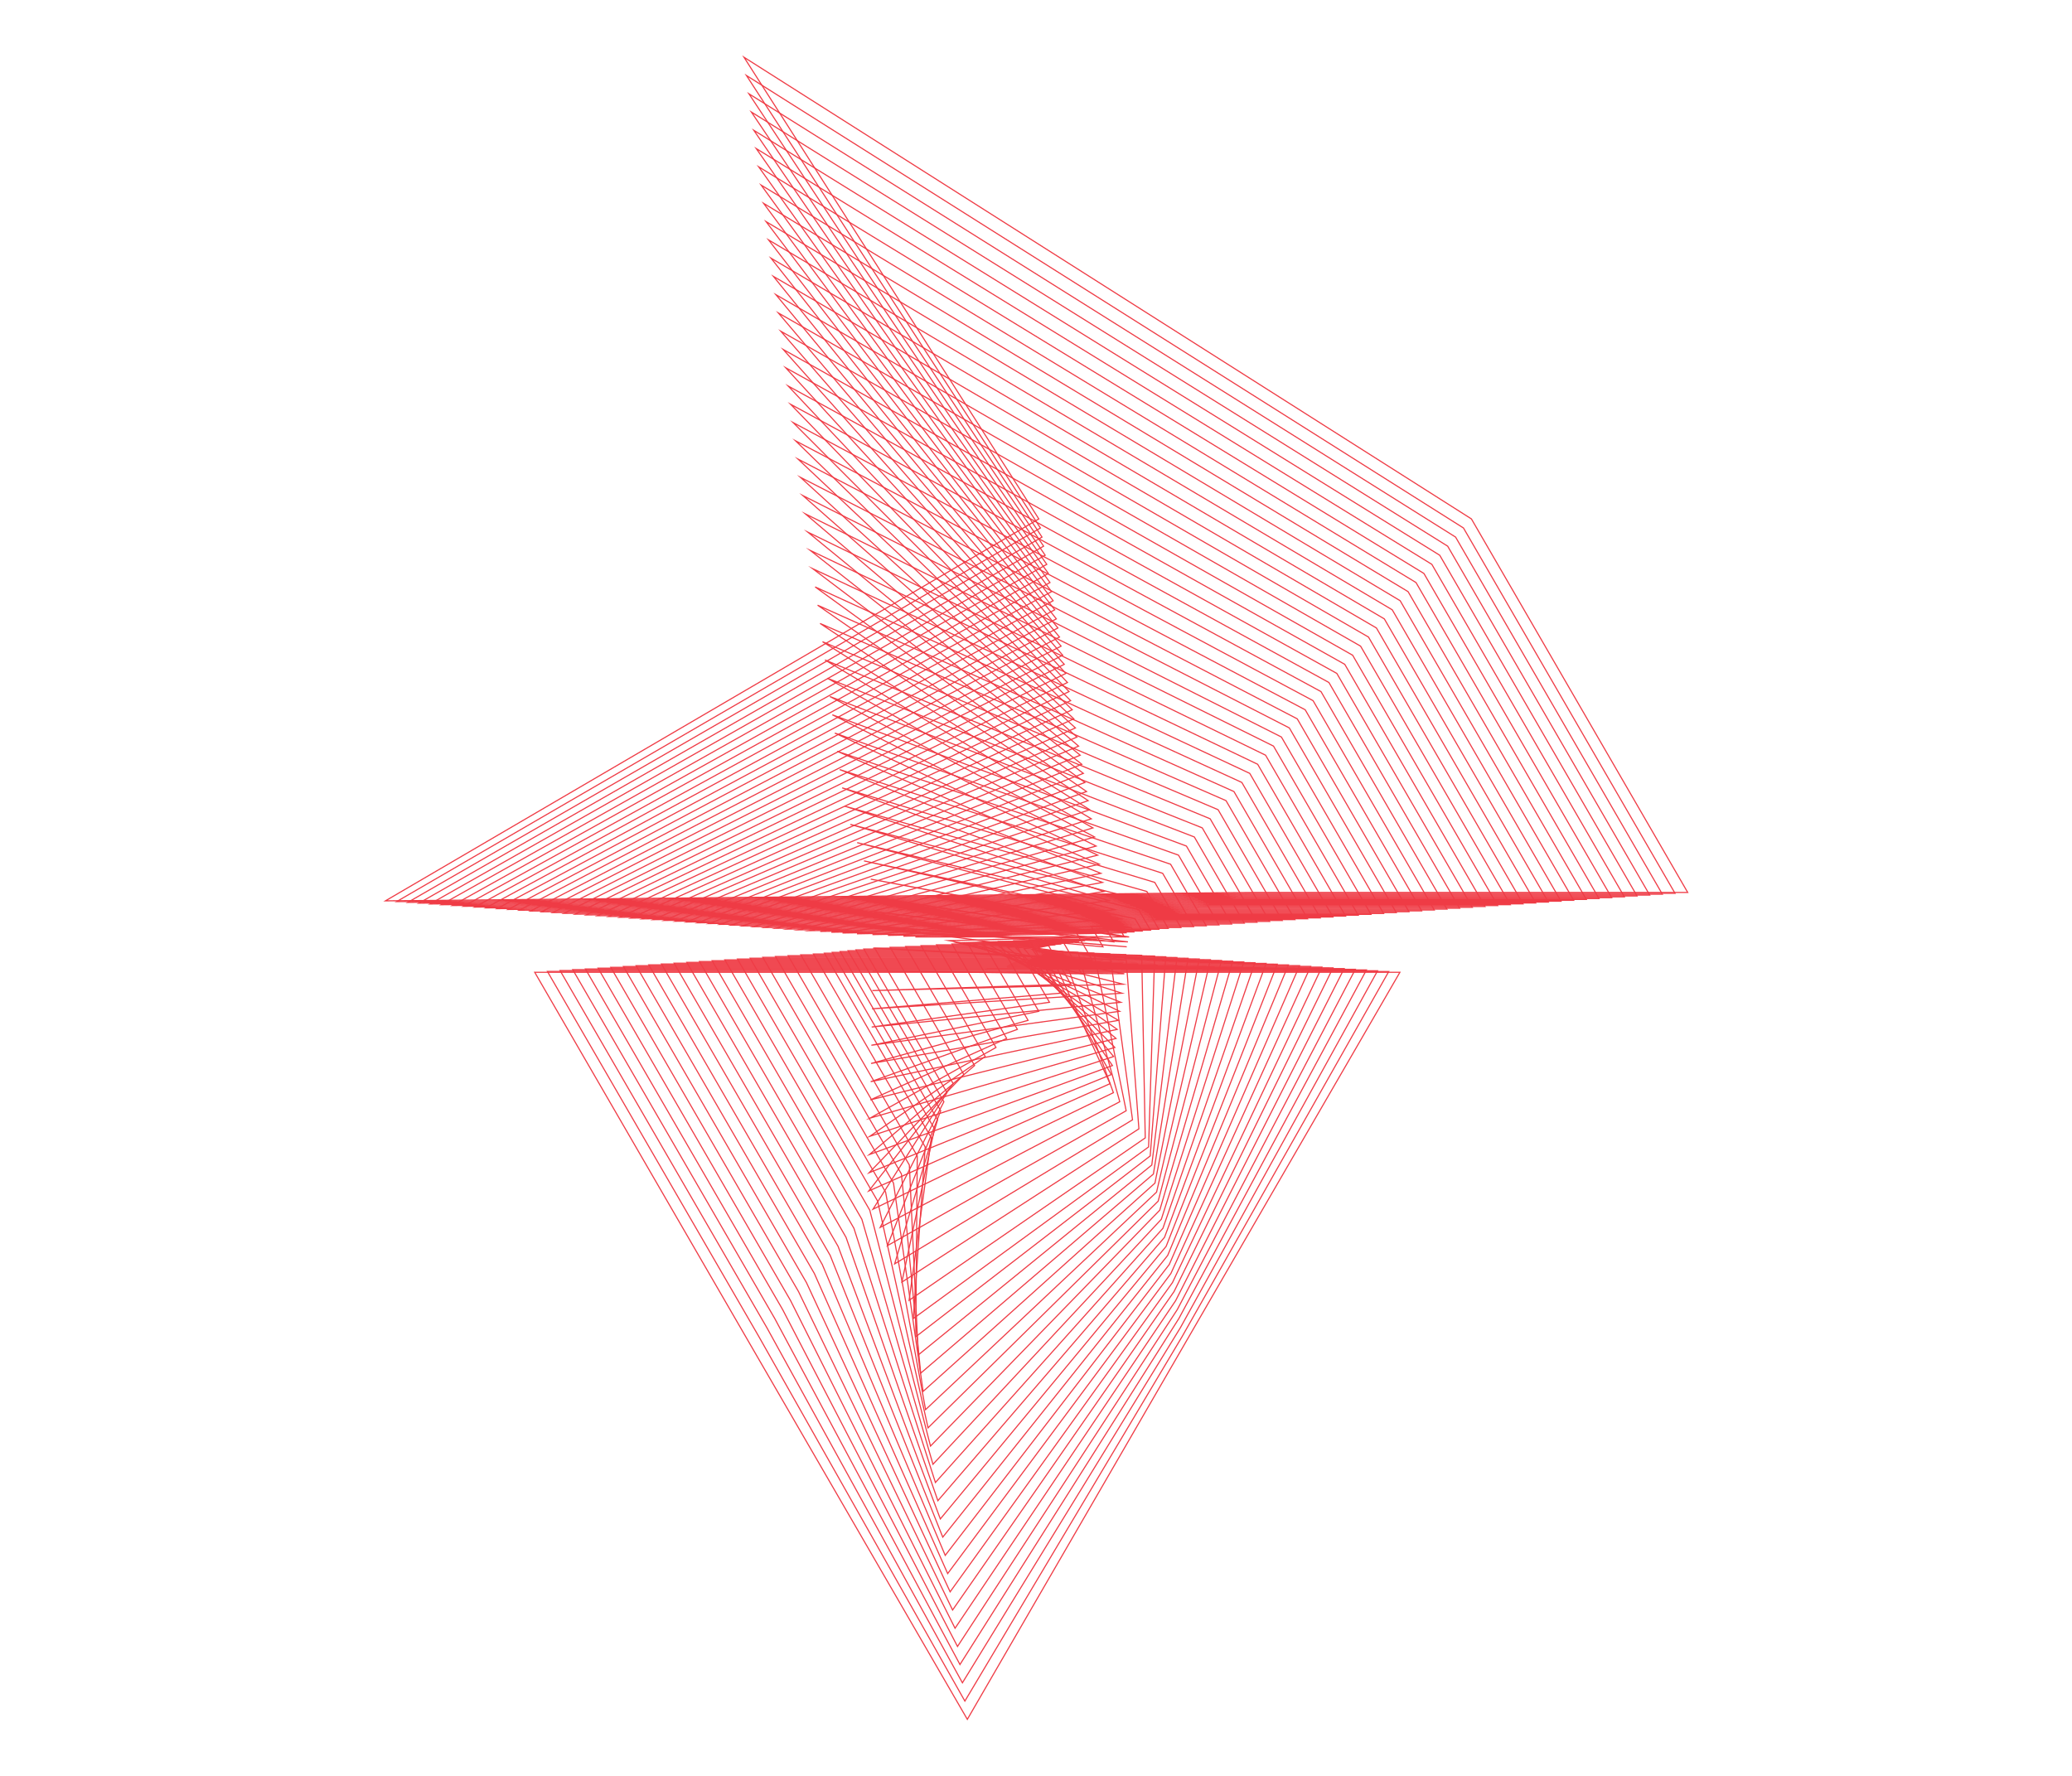 <?xml version="1.0" encoding="utf-8"?>
<!-- Generator: Adobe Illustrator 27.0.0, SVG Export Plug-In . SVG Version: 6.00 Build 0)  -->
<svg version="1.1" id="Layer_1" xmlns="http://www.w3.org/2000/svg" xmlns:xlink="http://www.w3.org/1999/xlink" x="0px" y="0px"
	 viewBox="0 0 700 600" style="enable-background:new 0 0 700 600;" xml:space="preserve">
<style type="text/css">
	.st0{fill:none;stroke:#EF3B45;stroke-width:0.38;stroke-miterlimit:10;}
</style>
<g>
	<polygon class="st0" points="326.8,328.5 472.94,328.5 399.87,454.7 326.8,580.9 253.72,454.7 180.65,328.5 	"/>
	<polygon class="st0" points="325.97,574.73 256.4,451.63 184.93,328.2 327.86,328.2 469.18,328.23 399.33,451.63 	"/>
	<polygon class="st0" points="325.14,568.55 259.07,448.56 189.21,327.91 328.93,327.91 465.41,327.97 398.79,448.56 	"/>
	<polygon class="st0" points="324.31,562.38 261.75,445.49 193.49,327.61 330,327.61 461.64,327.7 398.26,445.49 	"/>
	<polygon class="st0" points="323.48,556.28 264.42,442.48 197.77,327.38 331.07,327.38 457.88,327.5 397.72,442.48 	"/>
	<polygon class="st0" points="322.65,550.12 267.09,439.43 202.05,327.1 332.14,327.1 454.11,327.25 397.18,439.43 	"/>
	<polygon class="st0" points="321.82,543.96 269.77,436.37 206.33,326.81 333.21,326.81 450.34,327 396.64,436.37 	"/>
	<polygon class="st0" points="320.99,537.81 272.44,433.32 210.61,326.53 334.27,326.53 446.58,326.75 396.11,433.32 	"/>
	<polygon class="st0" points="320.16,531.65 275.12,430.26 214.89,326.25 335.34,326.25 442.81,326.5 395.57,430.26 	"/>
	<polygon class="st0" points="319.33,525.5 277.79,427.21 219.17,325.97 336.41,325.97 439.05,326.25 395.03,427.21 	"/>
	<polygon class="st0" points="318.5,519.34 280.47,424.15 223.45,325.69 337.48,325.69 435.28,326 394.49,424.15 	"/>
	<polygon class="st0" points="317.68,513.19 283.14,421.1 227.73,325.41 338.55,325.41 431.51,325.75 393.96,421.1 	"/>
	<polygon class="st0" points="316.85,507.03 285.82,418.04 232.02,325.13 339.62,325.13 427.75,325.5 393.42,418.04 	"/>
	<polygon class="st0" points="316.02,500.88 288.49,414.99 236.3,324.85 340.69,324.85 423.98,325.25 392.88,414.99 	"/>
	<polygon class="st0" points="315.19,494.72 291.17,411.94 240.58,324.57 341.75,324.57 420.21,325 392.34,411.94 	"/>
	<polygon class="st0" points="314.36,488.57 293.84,408.88 244.86,324.29 342.82,324.29 416.45,324.75 391.81,408.88 	"/>
	<polygon class="st0" points="313.53,482.41 296.51,405.83 249.14,324.01 343.89,324.01 412.68,324.5 391.27,405.83 	"/>
	<polygon class="st0" points="312.7,476.26 299.19,402.77 253.42,323.73 344.96,323.73 408.91,324.25 390.73,402.77 	"/>
	<polygon class="st0" points="311.87,470.1 301.86,399.72 257.7,323.44 346.03,323.44 405.15,324 390.19,399.72 	"/>
	<polygon class="st0" points="311.04,463.94 304.54,396.66 261.98,323.16 347.1,323.16 401.38,323.76 389.66,396.66 	"/>
	<polygon class="st0" points="310.21,457.79 307.21,393.61 266.26,322.88 348.16,322.88 397.62,323.51 389.12,393.61 	"/>
	<polygon class="st0" points="309.38,451.63 309.89,390.55 270.54,322.6 349.23,322.6 393.85,323.26 388.58,390.55 	"/>
	<polygon class="st0" points="308.56,445.48 312.56,387.5 274.82,322.32 350.3,322.32 390.08,323.01 388.04,387.5 	"/>
	<polygon class="st0" points="307.13,439.32 314.64,384.45 278.51,322.04 350.78,322.04 385.72,322.76 386.91,384.45 	"/>
	<polygon class="st0" points="304.69,433.17 315.7,381.39 281.17,321.76 350.23,321.76 380.34,322.51 384.76,381.39 	"/>
	<polygon class="st0" points="302.25,427.01 316.76,378.34 283.84,321.48 349.68,321.48 374.96,322.26 382.61,378.34 	"/>
	<polygon class="st0" points="299.8,420.86 317.82,375.28 286.5,321.2 349.14,321.2 369.58,322.01 380.46,375.28 	"/>
	<polygon class="st0" points="297.36,414.7 318.88,372.23 289.17,320.92 348.59,320.92 364.2,321.76 378.3,372.23 	"/>
	<polygon class="st0" points="294.92,408.55 319.94,369.17 291.84,320.64 348.05,320.64 358.82,321.51 376.15,369.17 	"/>
	<polygon class="st0" points="293.49,402.39 322.02,366.12 295.52,320.35 348.52,320.35 354.45,321.26 375.02,366.12 	"/>
	<polygon class="st0" points="293.6,396.24 325.63,363.06 300.74,320.07 350.53,320.07 351.63,321.01 375.42,363.06 	"/>
	<polygon class="st0" points="293.71,390.08 329.25,360.01 305.96,319.79 352.53,319.79 348.8,320.76 375.82,360.01 	"/>
	<polygon class="st0" points="293.82,383.93 332.86,356.96 311.18,319.51 354.54,319.51 345.98,320.51 376.22,356.96 	"/>
	<polygon class="st0" points="293.93,377.77 336.48,353.9 316.4,319.23 356.55,319.23 343.15,320.26 376.63,353.9 	"/>
	<polygon class="st0" points="294.04,371.61 340.09,350.85 321.62,318.95 358.56,318.95 340.33,320.01 377.03,350.85 	"/>
	<polygon class="st0" points="294.16,365.46 343.71,347.79 326.84,318.67 360.57,318.67 337.5,319.76 377.43,347.79 	"/>
	<polygon class="st0" points="294.27,359.3 347.32,344.74 332.06,318.39 362.58,318.39 334.67,319.51 377.84,344.74 	"/>
	<polygon class="st0" points="294.38,353.15 350.94,341.68 337.29,318.11 364.59,318.11 331.85,319.26 378.24,341.68 	"/>
	<polygon class="st0" points="294.49,346.99 354.55,338.63 342.51,317.83 366.6,317.83 329.02,319.01 378.64,338.63 	"/>
	<polygon class="st0" points="294.6,340.84 358.17,335.57 347.73,317.55 368.6,317.55 326.2,318.76 379.04,335.57 	"/>
	<polygon class="st0" points="294.71,334.68 361.78,332.52 352.95,317.26 370.61,317.26 323.37,318.51 379.45,332.52 	"/>
	<polygon class="st0" points="294.82,328.06 365.4,329 358.17,316.51 372.62,316.51 320.54,317.79 379.85,329 	"/>
	<polygon class="st0" points="294.93,320.35 369.01,324.39 363.39,314.68 374.63,314.68 317.72,315.99 380.25,324.39 	"/>
	<polygon class="st0" points="295.05,312.75 372.63,319.89 368.61,312.96 376.64,312.96 314.89,314.29 380.66,319.89 	"/>
	<polygon class="st0" points="295.16,307.98 376.24,318.22 373.83,314.06 378.65,314.06 312.07,315.43 381.06,318.22 	"/>
	<polygon class="st0" points="295.27,303.2 379.86,316.55 379.05,315.16 380.66,315.16 309.24,316.56 381.46,316.55 	"/>
	<polygon class="st0" points="294.18,297.03 382.27,313.48 383.07,314.86 381.46,314.86 305.21,316.3 380.66,313.48 	"/>
	<polygon class="st0" points="291.88,290.86 383.47,310.41 385.88,314.57 381.06,314.57 299.98,316.03 378.65,310.41 	"/>
	<polygon class="st0" points="289.58,284.69 384.68,307.34 388.69,314.27 380.66,314.27 294.74,315.77 376.65,307.34 	"/>
	<polygon class="st0" points="287.28,278.52 385.88,304.27 391.5,313.97 380.26,313.97 289.51,315.5 374.64,304.27 	"/>
	<polygon class="st0" points="285.34,272.35 387.45,301.2 394.67,313.68 380.22,313.68 284.63,315.23 372.99,301.2 	"/>
	<polygon class="st0" points="284.51,266.18 390.12,298.13 398.95,313.38 381.29,313.38 280.86,314.97 372.45,298.13 	"/>
	<polygon class="st0" points="283.68,260.01 392.79,295.06 403.23,313.08 382.36,313.08 277.09,314.7 371.92,295.06 	"/>
	<polygon class="st0" points="282.85,253.84 395.47,291.99 407.51,312.79 383.42,312.79 273.33,314.44 371.38,291.99 	"/>
	<polygon class="st0" points="282.03,247.67 398.14,288.92 411.79,312.49 384.49,312.49 269.56,314.17 370.84,288.92 	"/>
	<polygon class="st0" points="281.2,241.5 400.82,285.85 416.08,312.2 385.56,312.2 265.8,313.91 370.3,285.85 	"/>
	<polygon class="st0" points="280.37,235.32 403.49,282.78 420.36,311.9 386.63,311.9 262.03,313.64 369.77,282.78 	"/>
	<polygon class="st0" points="279.54,229.15 406.17,279.71 424.64,311.6 387.7,311.6 258.26,313.38 369.23,279.71 	"/>
	<polygon class="st0" points="278.71,222.98 408.84,276.64 428.92,311.31 388.77,311.31 254.5,313.11 368.69,276.64 	"/>
	<polygon class="st0" points="277.88,216.81 411.52,273.57 433.2,311.01 389.84,311.01 250.73,312.85 368.15,273.57 	"/>
	<polygon class="st0" points="277.05,210.64 414.19,270.5 437.48,310.71 390.9,310.71 246.96,312.58 367.62,270.5 	"/>
	<polygon class="st0" points="276.22,204.47 416.87,267.43 441.76,310.42 391.97,310.42 243.2,312.32 367.08,267.43 	"/>
	<polygon class="st0" points="275.39,198.3 419.54,264.36 446.04,310.12 393.04,310.12 239.43,312.05 366.54,264.36 	"/>
	<polygon class="st0" points="274.56,192.13 422.21,261.29 450.32,309.82 394.11,309.82 235.67,311.79 366,261.29 	"/>
	<polygon class="st0" points="273.73,185.96 424.89,258.22 454.6,309.53 395.18,309.53 231.9,311.52 365.47,258.22 	"/>
	<polygon class="st0" points="272.91,179.79 427.56,255.15 458.88,309.23 396.25,309.23 228.13,311.26 364.93,255.15 	"/>
	<polygon class="st0" points="272.08,173.62 430.24,252.08 463.16,308.93 397.31,308.93 224.37,310.99 364.39,252.08 	"/>
	<polygon class="st0" points="271.25,167.44 432.91,249.01 467.44,308.64 398.38,308.64 220.6,310.72 363.85,249.01 	"/>
	<polygon class="st0" points="270.42,161.27 435.59,245.94 471.72,308.34 399.45,308.34 216.83,310.46 363.32,245.94 	"/>
	<polygon class="st0" points="269.59,155.1 438.26,242.87 476,308.04 400.52,308.04 213.07,310.19 362.78,242.87 	"/>
	<polygon class="st0" points="268.76,148.93 440.94,239.8 480.28,307.75 401.59,307.75 209.3,309.93 362.24,239.8 	"/>
	<polygon class="st0" points="267.93,142.76 443.61,236.73 484.56,307.45 402.66,307.45 205.54,309.66 361.7,236.73 	"/>
	<polygon class="st0" points="267.1,136.59 446.28,233.66 488.84,307.16 403.73,307.16 201.77,309.4 361.17,233.66 	"/>
	<polygon class="st0" points="266.27,130.42 448.96,230.59 493.12,306.86 404.79,306.86 198,309.13 360.63,230.59 	"/>
	<polygon class="st0" points="265.44,124.25 451.63,227.52 497.4,306.56 405.86,306.56 194.24,308.87 360.09,227.52 	"/>
	<polygon class="st0" points="264.61,118.08 454.31,224.45 501.68,306.27 406.93,306.27 190.47,308.6 359.55,224.45 	"/>
	<polygon class="st0" points="263.79,111.91 456.98,221.38 505.97,305.97 408,305.97 186.7,308.34 359.02,221.38 	"/>
	<polygon class="st0" points="262.96,105.74 459.66,218.31 510.25,305.67 409.07,305.67 182.94,308.07 358.48,218.31 	"/>
	<polygon class="st0" points="262.13,99.56 462.33,215.24 514.53,305.38 410.14,305.38 179.17,307.81 357.94,215.24 	"/>
	<polygon class="st0" points="261.3,93.39 465.01,212.17 518.81,305.08 411.2,305.08 175.41,307.54 357.4,212.17 	"/>
	<polygon class="st0" points="260.47,87.22 467.68,209.1 523.09,304.78 412.27,304.78 171.64,307.28 356.87,209.1 	"/>
	<polygon class="st0" points="259.64,81.05 470.35,206.03 527.37,304.49 413.34,304.49 167.87,307.01 356.33,206.03 	"/>
	<polygon class="st0" points="258.81,74.88 473.03,202.96 531.65,304.19 414.41,304.19 164.11,306.75 355.79,202.96 	"/>
	<polygon class="st0" points="257.98,68.71 475.7,199.89 535.93,303.89 415.48,303.89 160.34,306.48 355.25,199.89 	"/>
	<polygon class="st0" points="257.15,62.54 478.38,196.82 540.21,303.6 416.55,303.6 156.57,306.21 354.72,196.82 	"/>
	<polygon class="st0" points="256.32,56.37 481.05,193.75 544.49,303.3 417.62,303.3 152.81,305.95 354.18,193.75 	"/>
	<polygon class="st0" points="255.49,50.2 483.73,190.67 548.77,303.01 418.68,303.01 149.04,305.68 353.64,190.67 	"/>
	<polygon class="st0" points="254.67,44.03 486.4,187.6 553.05,302.71 419.75,302.71 145.27,305.42 353.1,187.6 	"/>
	<polygon class="st0" points="253.84,37.85 489.08,184.53 557.33,302.41 420.82,302.41 141.51,305.15 352.57,184.53 	"/>
	<polygon class="st0" points="253.01,31.68 491.75,181.46 561.61,302.12 421.89,302.12 137.74,304.89 352.03,181.46 	"/>
	<polygon class="st0" points="252.18,25.51 494.42,178.39 565.89,301.82 422.96,301.82 133.98,304.62 351.49,178.39 	"/>
	<polygon class="st0" points="424.03,301.52 130.21,304.36 350.95,175.32 251.35,19.34 497.1,175.32 570.17,301.52 	"/>
</g>
</svg>
